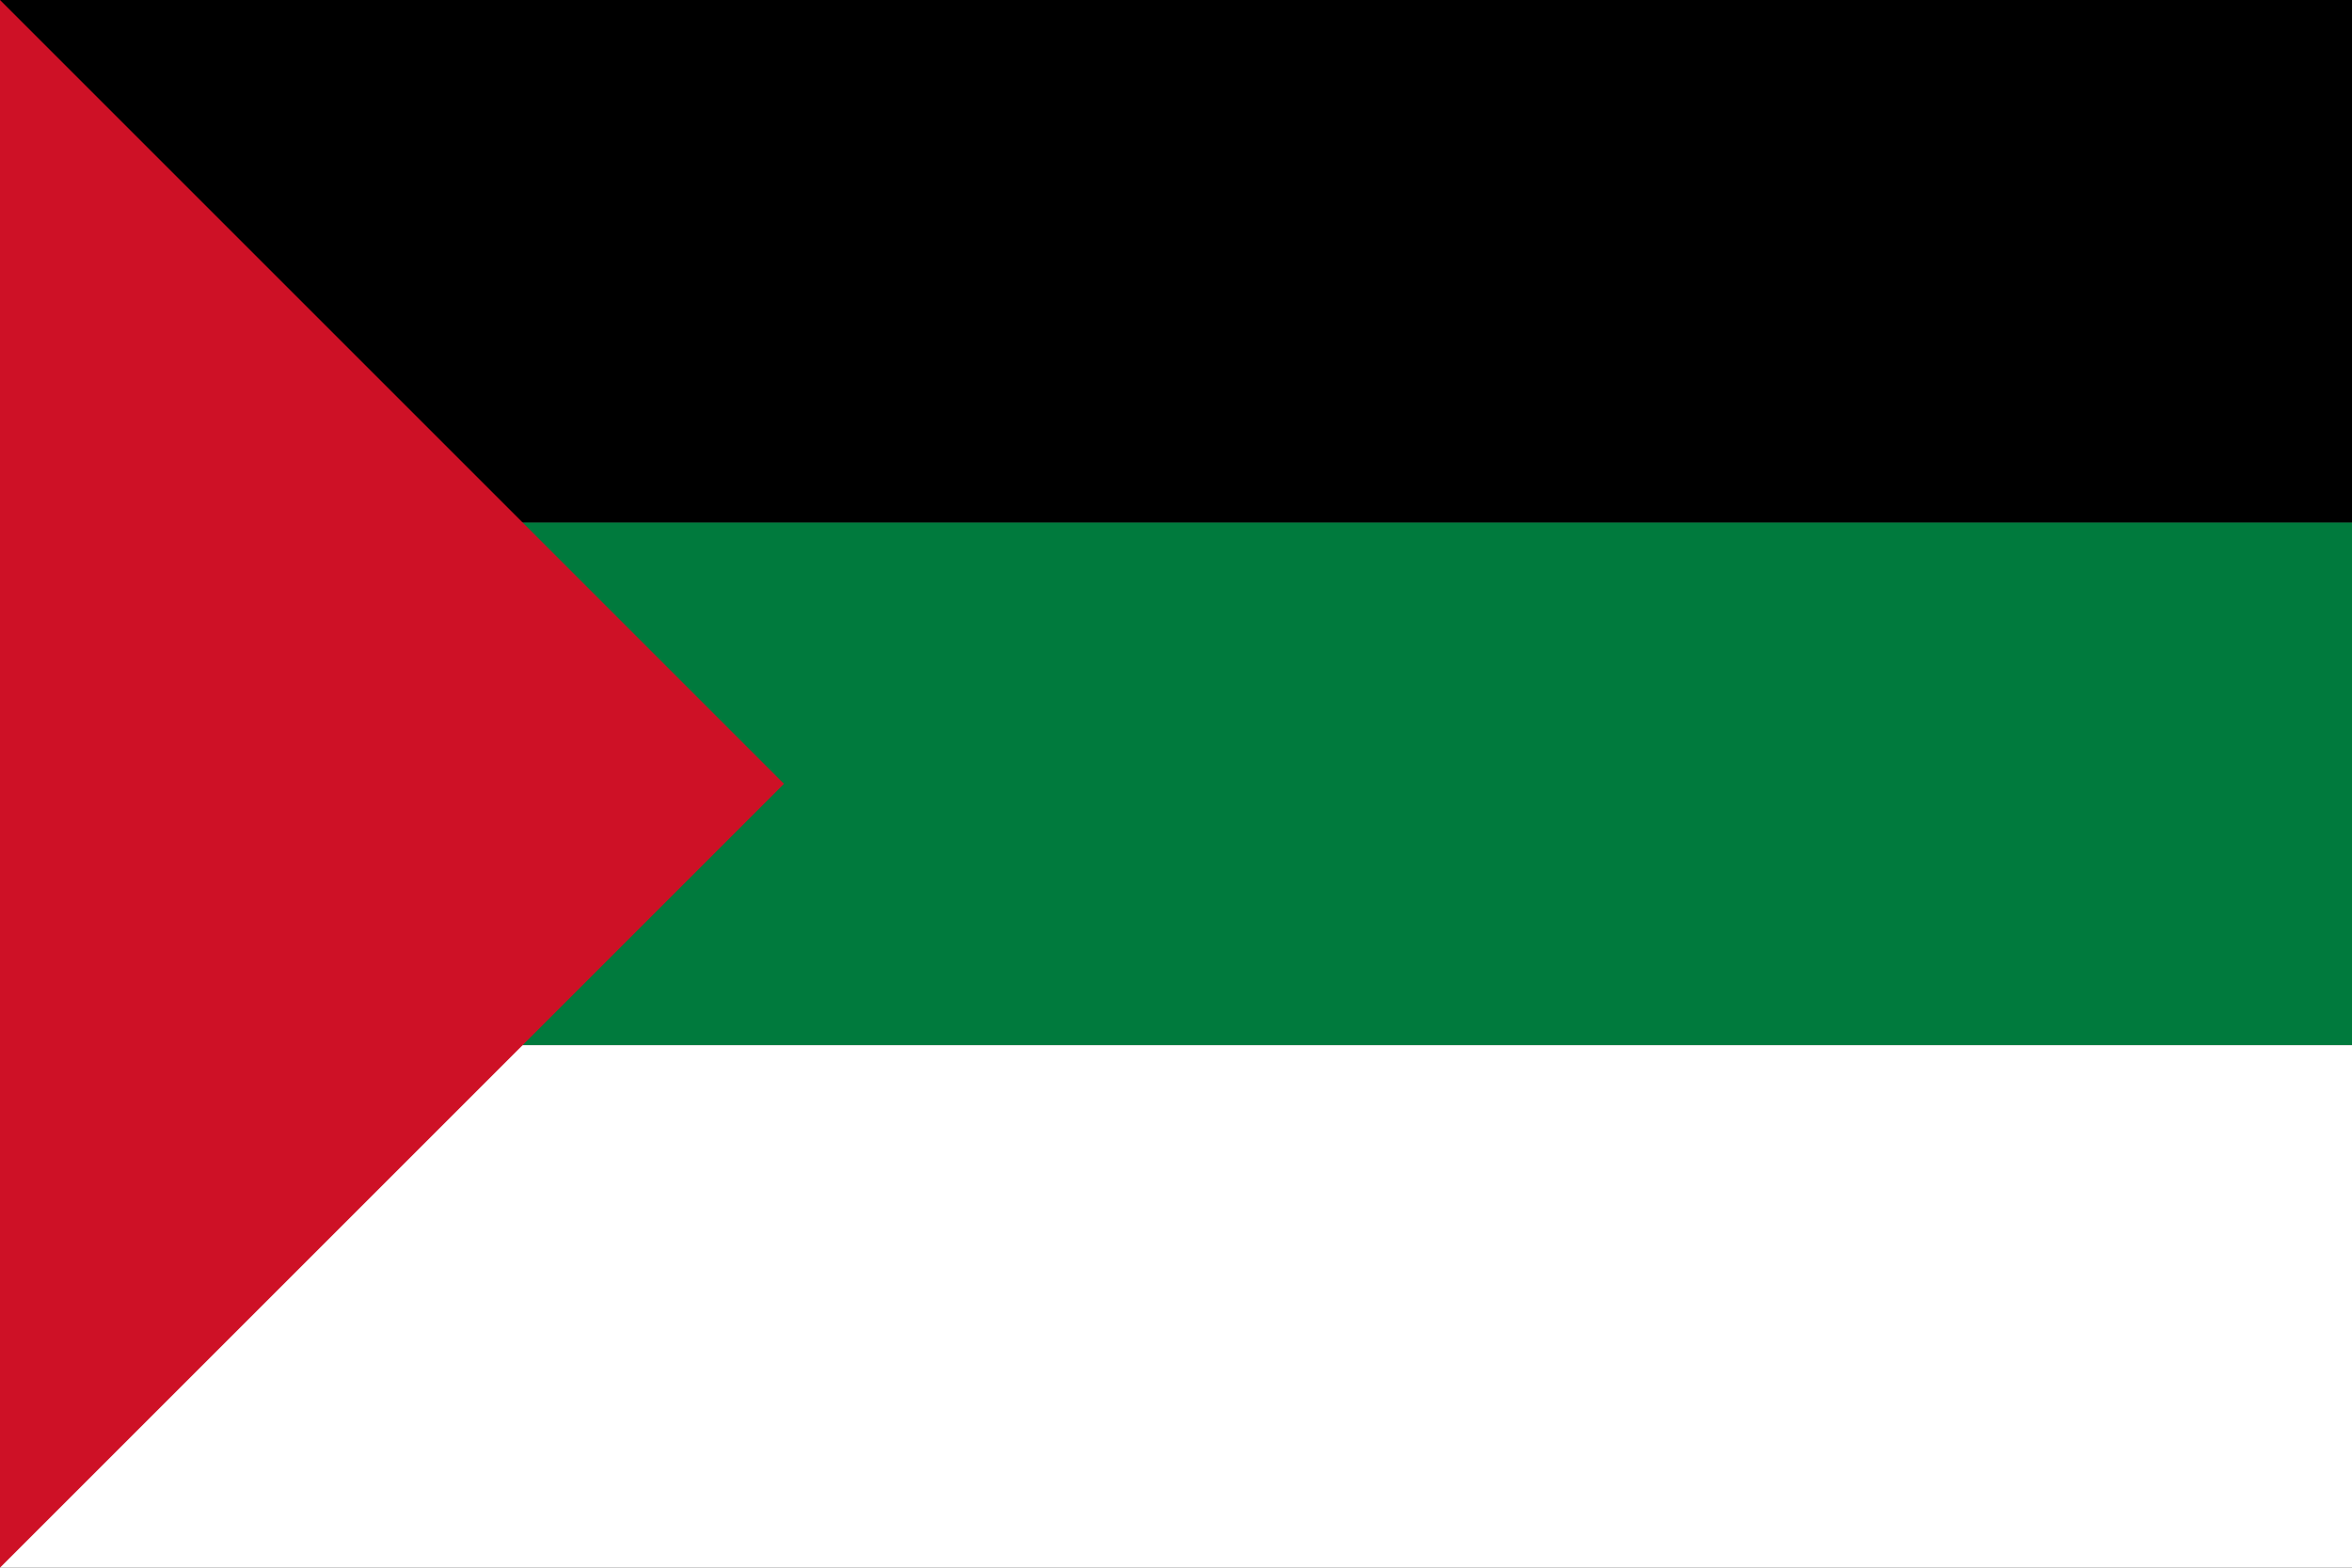 <?xml version="1.0" encoding="UTF-8"?> <svg xmlns="http://www.w3.org/2000/svg" width="900" height="600"><rect width="100%" height="100%" fill="#333333" stroke="none"/> <rect width="900" height="200" fill="#000"></rect> <rect y="200" width="900" height="200" fill="#007a3d"></rect> <rect y="400" width="900" height="200" fill="#fff"></rect> <path d="M 0,0 L 300,300 L 0,600 z" fill="#ce1126"></path> </svg> 